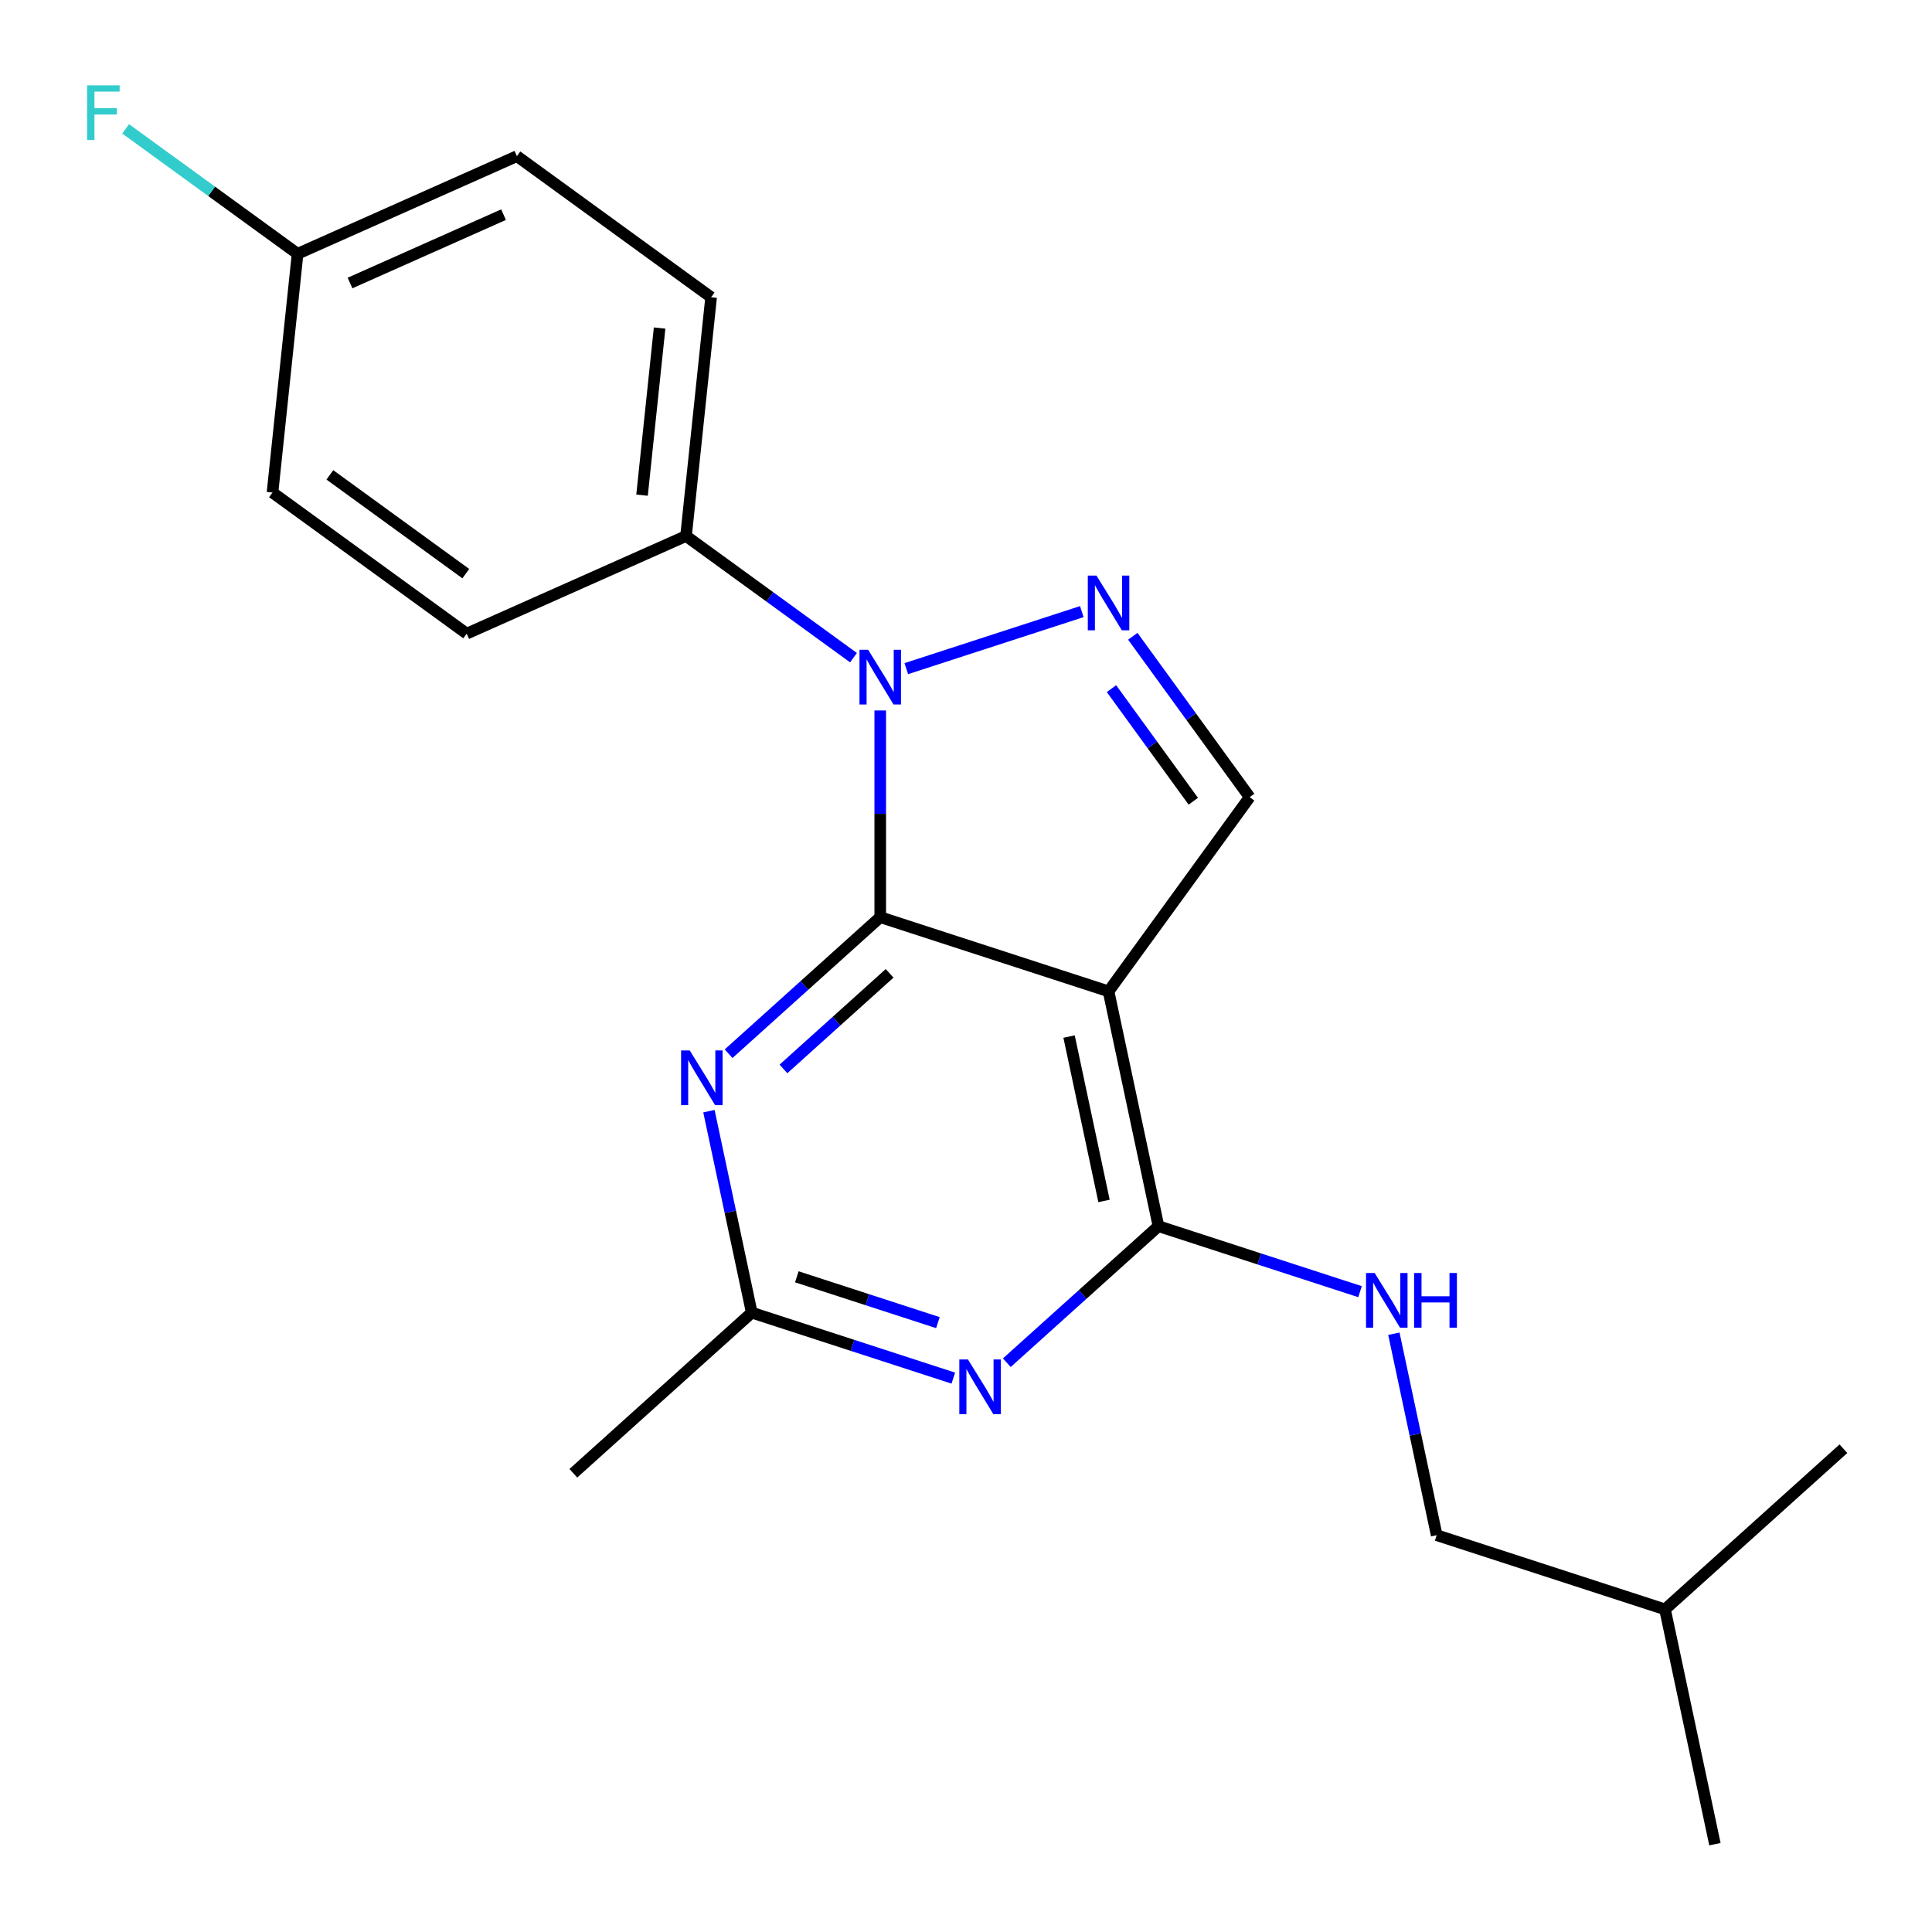 <?xml version='1.0' encoding='iso-8859-1'?>
<svg version='1.1' baseProfile='full'
              xmlns='http://www.w3.org/2000/svg'
                      xmlns:rdkit='http://www.rdkit.org/xml'
                      xmlns:xlink='http://www.w3.org/1999/xlink'
                  xml:space='preserve'
width='1000px' height='1000px' viewBox='0 0 1000 1000'>
<!-- END OF HEADER -->
<rect style='opacity:1.0;fill:#FFFFFF;stroke:none' width='1000' height='1000' x='0' y='0'> </rect>
<path class='bond-0' d='M 743.63,794.606 L 861.806,833.004' style='fill:none;fill-rule:evenodd;stroke:#000000;stroke-width:6px;stroke-linecap:butt;stroke-linejoin:miter;stroke-opacity:1' />
<path class='bond-1' d='M 743.63,794.606 L 732.548,742.469' style='fill:none;fill-rule:evenodd;stroke:#000000;stroke-width:6px;stroke-linecap:butt;stroke-linejoin:miter;stroke-opacity:1' />
<path class='bond-1' d='M 732.548,742.469 L 721.466,690.331' style='fill:none;fill-rule:evenodd;stroke:#0000FF;stroke-width:6px;stroke-linecap:butt;stroke-linejoin:miter;stroke-opacity:1' />
<path class='bond-2' d='M 703.95,668.566 L 651.785,651.616' style='fill:none;fill-rule:evenodd;stroke:#0000FF;stroke-width:6px;stroke-linecap:butt;stroke-linejoin:miter;stroke-opacity:1' />
<path class='bond-2' d='M 651.785,651.616 L 599.621,634.667' style='fill:none;fill-rule:evenodd;stroke:#000000;stroke-width:6px;stroke-linecap:butt;stroke-linejoin:miter;stroke-opacity:1' />
<path class='bond-3' d='M 861.806,833.004 L 887.64,954.545' style='fill:none;fill-rule:evenodd;stroke:#000000;stroke-width:6px;stroke-linecap:butt;stroke-linejoin:miter;stroke-opacity:1' />
<path class='bond-4' d='M 861.806,833.004 L 954.147,749.86' style='fill:none;fill-rule:evenodd;stroke:#000000;stroke-width:6px;stroke-linecap:butt;stroke-linejoin:miter;stroke-opacity:1' />
<path class='bond-5' d='M 377.116,545.405 L 416.364,510.066' style='fill:none;fill-rule:evenodd;stroke:#0000FF;stroke-width:6px;stroke-linecap:butt;stroke-linejoin:miter;stroke-opacity:1' />
<path class='bond-5' d='M 416.364,510.066 L 455.611,474.728' style='fill:none;fill-rule:evenodd;stroke:#000000;stroke-width:6px;stroke-linecap:butt;stroke-linejoin:miter;stroke-opacity:1' />
<path class='bond-5' d='M 405.519,553.272 L 432.992,528.535' style='fill:none;fill-rule:evenodd;stroke:#0000FF;stroke-width:6px;stroke-linecap:butt;stroke-linejoin:miter;stroke-opacity:1' />
<path class='bond-5' d='M 432.992,528.535 L 460.465,503.798' style='fill:none;fill-rule:evenodd;stroke:#000000;stroke-width:6px;stroke-linecap:butt;stroke-linejoin:miter;stroke-opacity:1' />
<path class='bond-6' d='M 366.94,575.139 L 378.022,627.276' style='fill:none;fill-rule:evenodd;stroke:#0000FF;stroke-width:6px;stroke-linecap:butt;stroke-linejoin:miter;stroke-opacity:1' />
<path class='bond-6' d='M 378.022,627.276 L 389.104,679.414' style='fill:none;fill-rule:evenodd;stroke:#000000;stroke-width:6px;stroke-linecap:butt;stroke-linejoin:miter;stroke-opacity:1' />
<path class='bond-7' d='M 389.104,679.414 L 296.763,762.558' style='fill:none;fill-rule:evenodd;stroke:#000000;stroke-width:6px;stroke-linecap:butt;stroke-linejoin:miter;stroke-opacity:1' />
<path class='bond-8' d='M 389.104,679.414 L 441.269,696.363' style='fill:none;fill-rule:evenodd;stroke:#000000;stroke-width:6px;stroke-linecap:butt;stroke-linejoin:miter;stroke-opacity:1' />
<path class='bond-8' d='M 441.269,696.363 L 493.433,713.312' style='fill:none;fill-rule:evenodd;stroke:#0000FF;stroke-width:6px;stroke-linecap:butt;stroke-linejoin:miter;stroke-opacity:1' />
<path class='bond-8' d='M 412.433,660.864 L 448.948,672.728' style='fill:none;fill-rule:evenodd;stroke:#000000;stroke-width:6px;stroke-linecap:butt;stroke-linejoin:miter;stroke-opacity:1' />
<path class='bond-8' d='M 448.948,672.728 L 485.463,684.593' style='fill:none;fill-rule:evenodd;stroke:#0000FF;stroke-width:6px;stroke-linecap:butt;stroke-linejoin:miter;stroke-opacity:1' />
<path class='bond-9' d='M 521.126,705.344 L 560.373,670.006' style='fill:none;fill-rule:evenodd;stroke:#0000FF;stroke-width:6px;stroke-linecap:butt;stroke-linejoin:miter;stroke-opacity:1' />
<path class='bond-9' d='M 560.373,670.006 L 599.621,634.667' style='fill:none;fill-rule:evenodd;stroke:#000000;stroke-width:6px;stroke-linecap:butt;stroke-linejoin:miter;stroke-opacity:1' />
<path class='bond-10' d='M 599.621,634.667 L 573.786,513.126' style='fill:none;fill-rule:evenodd;stroke:#000000;stroke-width:6px;stroke-linecap:butt;stroke-linejoin:miter;stroke-opacity:1' />
<path class='bond-10' d='M 571.437,621.603 L 553.353,536.524' style='fill:none;fill-rule:evenodd;stroke:#000000;stroke-width:6px;stroke-linecap:butt;stroke-linejoin:miter;stroke-opacity:1' />
<path class='bond-11' d='M 646.823,412.6 L 616.577,370.97' style='fill:none;fill-rule:evenodd;stroke:#000000;stroke-width:6px;stroke-linecap:butt;stroke-linejoin:miter;stroke-opacity:1' />
<path class='bond-11' d='M 616.577,370.97 L 586.331,329.34' style='fill:none;fill-rule:evenodd;stroke:#0000FF;stroke-width:6px;stroke-linecap:butt;stroke-linejoin:miter;stroke-opacity:1' />
<path class='bond-11' d='M 617.644,414.718 L 596.472,385.577' style='fill:none;fill-rule:evenodd;stroke:#000000;stroke-width:6px;stroke-linecap:butt;stroke-linejoin:miter;stroke-opacity:1' />
<path class='bond-11' d='M 596.472,385.577 L 575.299,356.436' style='fill:none;fill-rule:evenodd;stroke:#0000FF;stroke-width:6px;stroke-linecap:butt;stroke-linejoin:miter;stroke-opacity:1' />
<path class='bond-12' d='M 646.823,412.6 L 573.786,513.126' style='fill:none;fill-rule:evenodd;stroke:#000000;stroke-width:6px;stroke-linecap:butt;stroke-linejoin:miter;stroke-opacity:1' />
<path class='bond-13' d='M 559.94,316.573 L 469.093,346.09' style='fill:none;fill-rule:evenodd;stroke:#0000FF;stroke-width:6px;stroke-linecap:butt;stroke-linejoin:miter;stroke-opacity:1' />
<path class='bond-14' d='M 455.611,367.738 L 455.611,421.233' style='fill:none;fill-rule:evenodd;stroke:#0000FF;stroke-width:6px;stroke-linecap:butt;stroke-linejoin:miter;stroke-opacity:1' />
<path class='bond-14' d='M 455.611,421.233 L 455.611,474.728' style='fill:none;fill-rule:evenodd;stroke:#000000;stroke-width:6px;stroke-linecap:butt;stroke-linejoin:miter;stroke-opacity:1' />
<path class='bond-15' d='M 441.764,340.411 L 398.425,308.923' style='fill:none;fill-rule:evenodd;stroke:#0000FF;stroke-width:6px;stroke-linecap:butt;stroke-linejoin:miter;stroke-opacity:1' />
<path class='bond-15' d='M 398.425,308.923 L 355.085,277.435' style='fill:none;fill-rule:evenodd;stroke:#000000;stroke-width:6px;stroke-linecap:butt;stroke-linejoin:miter;stroke-opacity:1' />
<path class='bond-16' d='M 455.611,474.728 L 573.786,513.126' style='fill:none;fill-rule:evenodd;stroke:#000000;stroke-width:6px;stroke-linecap:butt;stroke-linejoin:miter;stroke-opacity:1' />
<path class='bond-17' d='M 355.085,277.435 L 368.073,153.859' style='fill:none;fill-rule:evenodd;stroke:#000000;stroke-width:6px;stroke-linecap:butt;stroke-linejoin:miter;stroke-opacity:1' />
<path class='bond-17' d='M 332.318,256.301 L 341.41,169.797' style='fill:none;fill-rule:evenodd;stroke:#000000;stroke-width:6px;stroke-linecap:butt;stroke-linejoin:miter;stroke-opacity:1' />
<path class='bond-18' d='M 355.085,277.435 L 241.57,327.975' style='fill:none;fill-rule:evenodd;stroke:#000000;stroke-width:6px;stroke-linecap:butt;stroke-linejoin:miter;stroke-opacity:1' />
<path class='bond-19' d='M 154.033,131.362 L 267.547,80.822' style='fill:none;fill-rule:evenodd;stroke:#000000;stroke-width:6px;stroke-linecap:butt;stroke-linejoin:miter;stroke-opacity:1' />
<path class='bond-19' d='M 181.168,146.484 L 260.628,111.106' style='fill:none;fill-rule:evenodd;stroke:#000000;stroke-width:6px;stroke-linecap:butt;stroke-linejoin:miter;stroke-opacity:1' />
<path class='bond-20' d='M 154.033,131.362 L 109.533,99.031' style='fill:none;fill-rule:evenodd;stroke:#000000;stroke-width:6px;stroke-linecap:butt;stroke-linejoin:miter;stroke-opacity:1' />
<path class='bond-20' d='M 109.533,99.031 L 65.033,66.7' style='fill:none;fill-rule:evenodd;stroke:#33CCCC;stroke-width:6px;stroke-linecap:butt;stroke-linejoin:miter;stroke-opacity:1' />
<path class='bond-21' d='M 154.033,131.362 L 141.044,254.938' style='fill:none;fill-rule:evenodd;stroke:#000000;stroke-width:6px;stroke-linecap:butt;stroke-linejoin:miter;stroke-opacity:1' />
<path class='bond-22' d='M 368.073,153.859 L 267.547,80.822' style='fill:none;fill-rule:evenodd;stroke:#000000;stroke-width:6px;stroke-linecap:butt;stroke-linejoin:miter;stroke-opacity:1' />
<path class='bond-23' d='M 241.57,327.975 L 141.044,254.938' style='fill:none;fill-rule:evenodd;stroke:#000000;stroke-width:6px;stroke-linecap:butt;stroke-linejoin:miter;stroke-opacity:1' />
<path class='bond-23' d='M 241.099,296.914 L 170.731,245.788' style='fill:none;fill-rule:evenodd;stroke:#000000;stroke-width:6px;stroke-linecap:butt;stroke-linejoin:miter;stroke-opacity:1' />
<path  class='atom-1' d='M 711.536 658.905
L 720.816 673.905
Q 721.736 675.385, 723.216 678.065
Q 724.696 680.745, 724.776 680.905
L 724.776 658.905
L 728.536 658.905
L 728.536 687.225
L 724.656 687.225
L 714.696 670.825
Q 713.536 668.905, 712.296 666.705
Q 711.096 664.505, 710.736 663.825
L 710.736 687.225
L 707.056 687.225
L 707.056 658.905
L 711.536 658.905
' fill='#0000FF'/>
<path  class='atom-1' d='M 731.936 658.905
L 735.776 658.905
L 735.776 670.945
L 750.256 670.945
L 750.256 658.905
L 754.096 658.905
L 754.096 687.225
L 750.256 687.225
L 750.256 674.145
L 735.776 674.145
L 735.776 687.225
L 731.936 687.225
L 731.936 658.905
' fill='#0000FF'/>
<path  class='atom-3' d='M 357.01 543.712
L 366.29 558.712
Q 367.21 560.192, 368.69 562.872
Q 370.17 565.552, 370.25 565.712
L 370.25 543.712
L 374.01 543.712
L 374.01 572.032
L 370.13 572.032
L 360.17 555.632
Q 359.01 553.712, 357.77 551.512
Q 356.57 549.312, 356.21 548.632
L 356.21 572.032
L 352.53 572.032
L 352.53 543.712
L 357.01 543.712
' fill='#0000FF'/>
<path  class='atom-5' d='M 501.02 703.651
L 510.3 718.651
Q 511.22 720.131, 512.7 722.811
Q 514.18 725.491, 514.26 725.651
L 514.26 703.651
L 518.02 703.651
L 518.02 731.971
L 514.14 731.971
L 504.18 715.571
Q 503.02 713.651, 501.78 711.451
Q 500.58 709.251, 500.22 708.571
L 500.22 731.971
L 496.54 731.971
L 496.54 703.651
L 501.02 703.651
' fill='#0000FF'/>
<path  class='atom-8' d='M 567.526 297.914
L 576.806 312.914
Q 577.726 314.394, 579.206 317.074
Q 580.686 319.754, 580.766 319.914
L 580.766 297.914
L 584.526 297.914
L 584.526 326.234
L 580.646 326.234
L 570.686 309.834
Q 569.526 307.914, 568.286 305.714
Q 567.086 303.514, 566.726 302.834
L 566.726 326.234
L 563.046 326.234
L 563.046 297.914
L 567.526 297.914
' fill='#0000FF'/>
<path  class='atom-9' d='M 449.351 336.311
L 458.631 351.311
Q 459.551 352.791, 461.031 355.471
Q 462.511 358.151, 462.591 358.311
L 462.591 336.311
L 466.351 336.311
L 466.351 364.631
L 462.471 364.631
L 452.511 348.231
Q 451.351 346.311, 450.111 344.111
Q 448.911 341.911, 448.551 341.231
L 448.551 364.631
L 444.871 364.631
L 444.871 336.311
L 449.351 336.311
' fill='#0000FF'/>
<path  class='atom-15' d='M 45.087 44.166
L 61.927 44.166
L 61.927 47.406
L 48.887 47.406
L 48.887 56.006
L 60.487 56.006
L 60.487 59.286
L 48.887 59.286
L 48.887 72.486
L 45.087 72.486
L 45.087 44.166
' fill='#33CCCC'/>
</svg>
